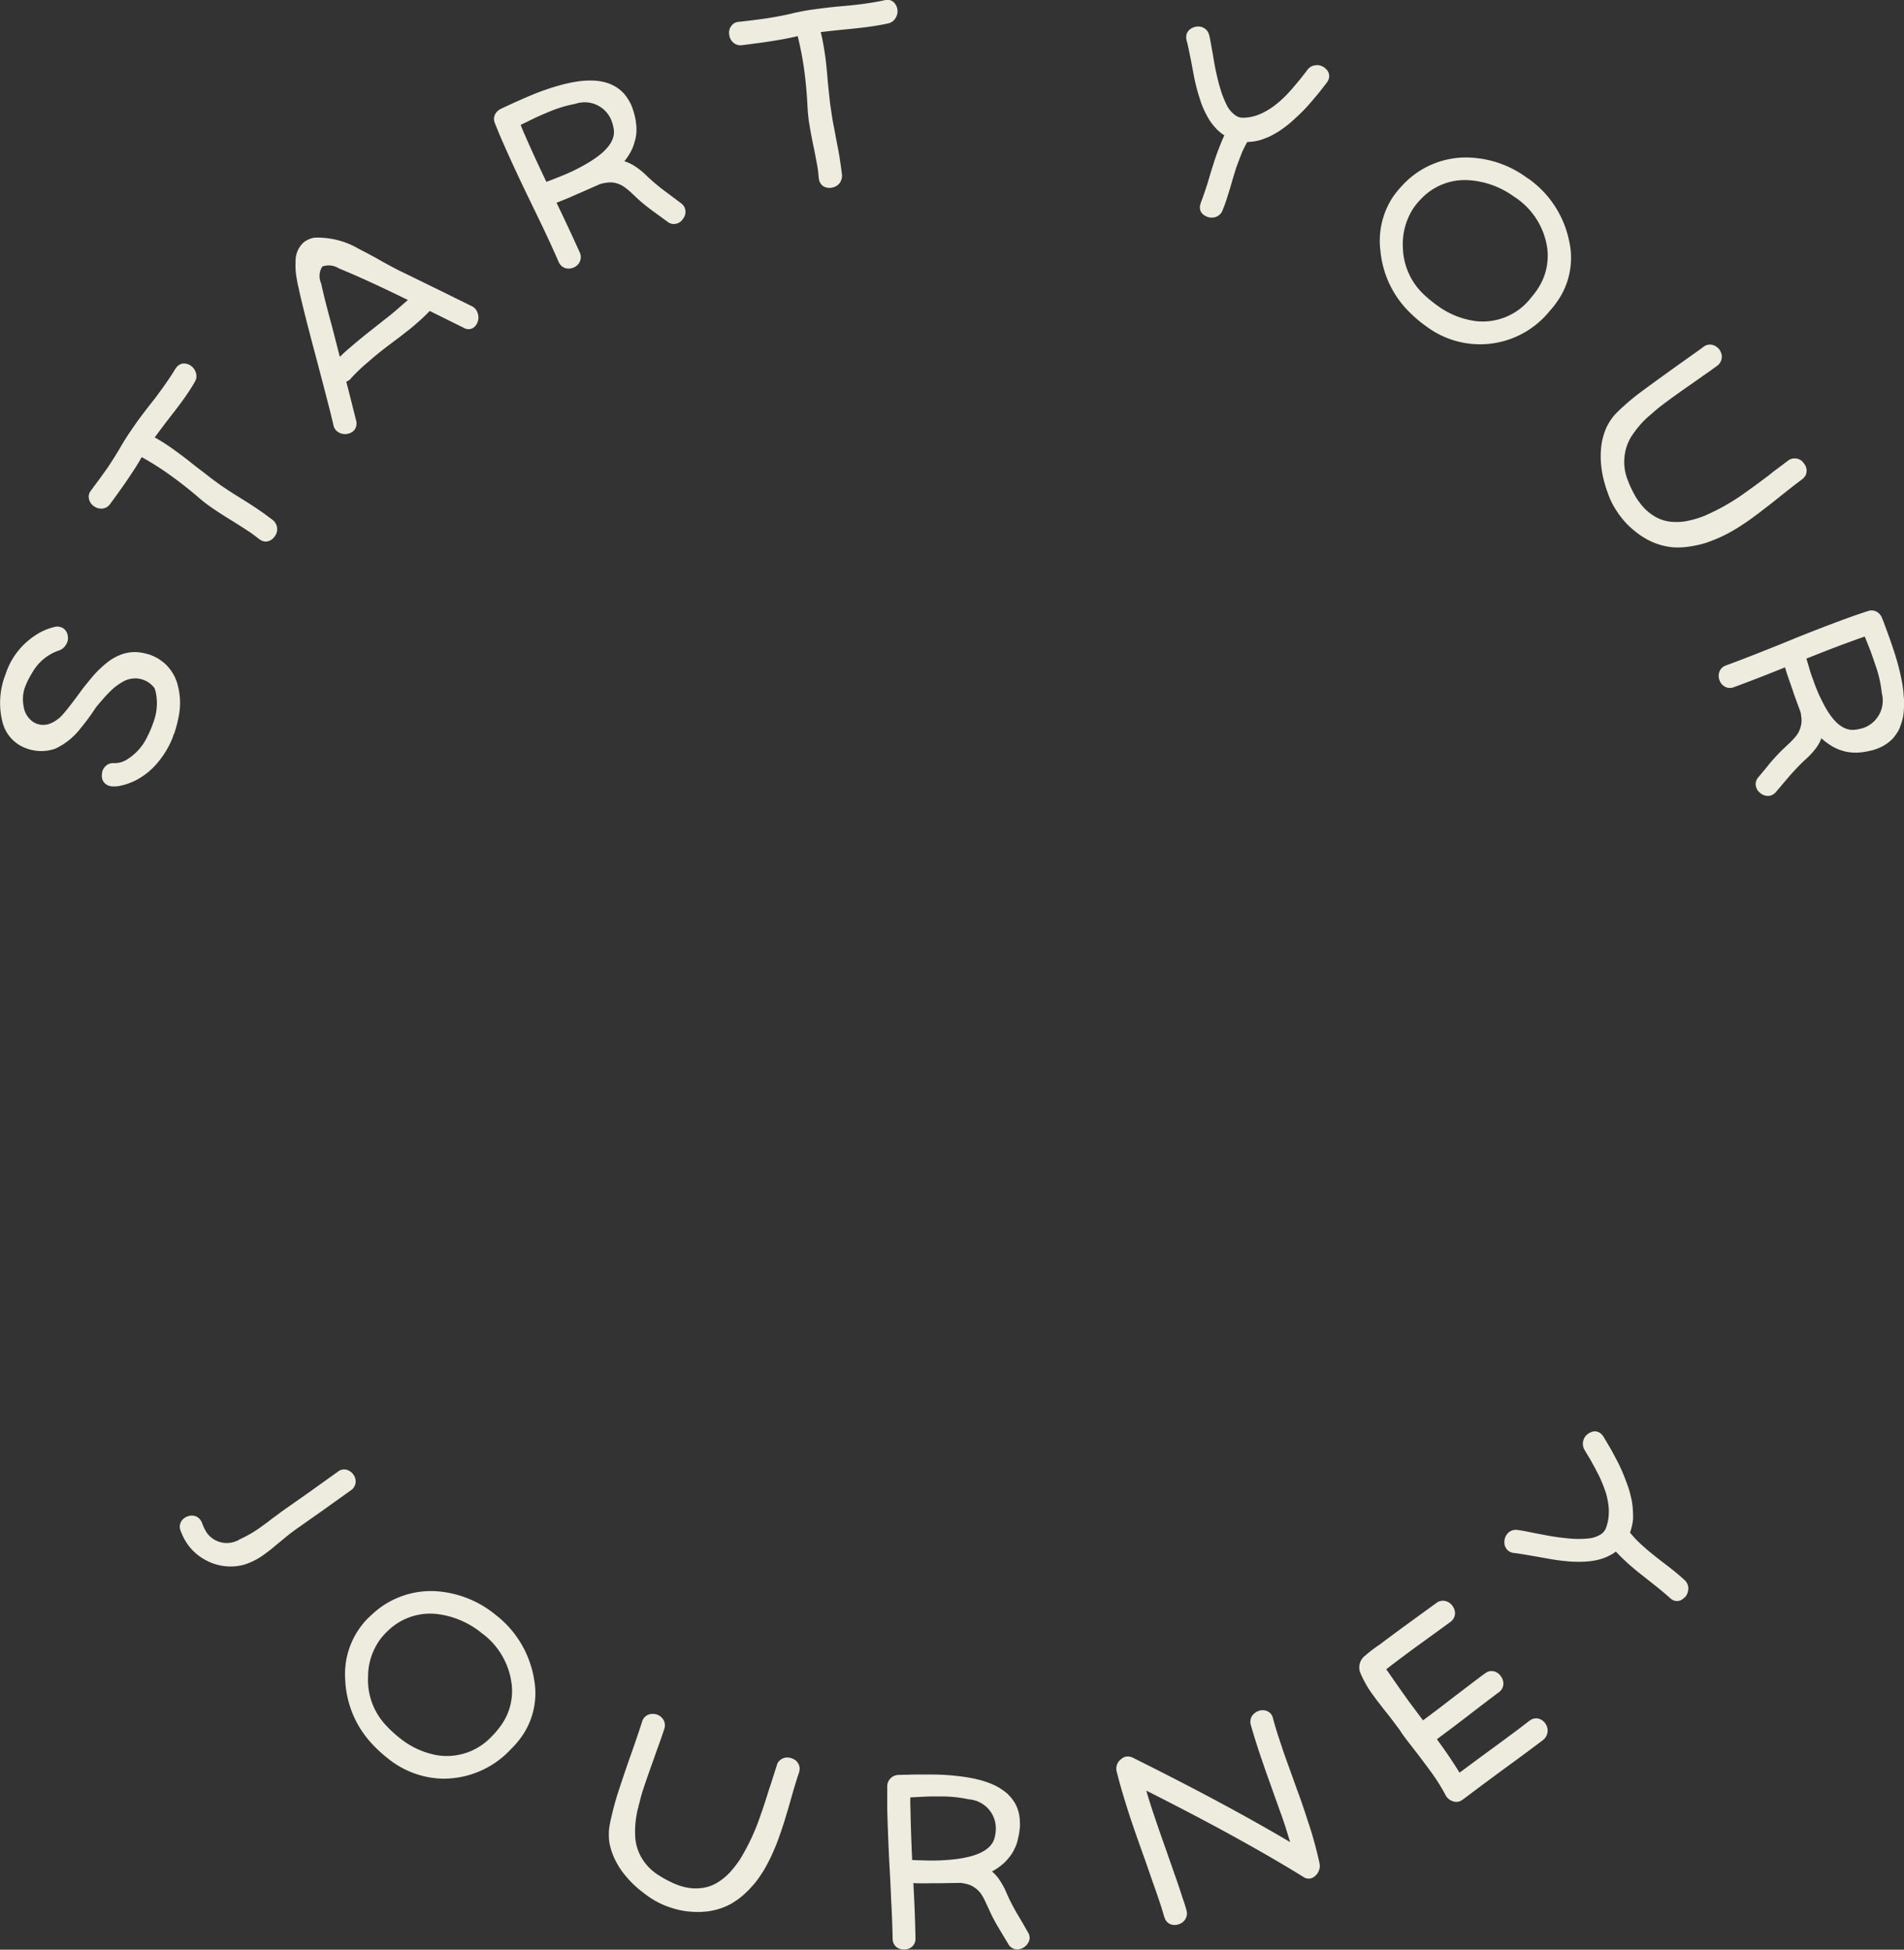 <svg xmlns="http://www.w3.org/2000/svg" width="91.72" height="93.906" viewBox="0 0 91.72 93.906">
  <rect x="0" y="0" width="91.72" height="93.906" fill="#333333" stroke="none"/>
  <defs>
    <style>
      .cls-1 {
        fill: #eeebdf;
        fill-rule: evenodd;
      }
    </style>
  </defs>
  <path class="cls-1" d="M1205.52,559.588a4.412,4.412,0,0,1-.9,1.424,3.435,3.435,0,0,1-.9.672,3.579,3.579,0,0,1-.39.162,2.722,2.722,0,0,1-.32.088,1.265,1.265,0,0,1-.26.038h-0.07l-0.08,0a0.683,0.683,0,0,1-.17-0.034l-0.03-.012a0.488,0.488,0,0,1-.3-0.518,0.553,0.553,0,0,1,.03-0.188,0.544,0.544,0,0,1,.13-0.209,0.507,0.507,0,0,1,.42-0.16,1.117,1.117,0,0,0,.56-0.136,2.586,2.586,0,0,0,1.06-1.169,4.849,4.849,0,0,0,.27-0.637,2.589,2.589,0,0,0,.12-1.487,1.138,1.138,0,0,0-.06-0.19,1.506,1.506,0,0,0-.12-0.136,1.482,1.482,0,0,0-.21-0.162,1.156,1.156,0,0,0-.22-0.1,1.171,1.171,0,0,0-.35-0.067,1.266,1.266,0,0,0-.53.113,2.832,2.832,0,0,0-.75.563c-0.17.167-.37,0.4-0.63,0.709a10.809,10.809,0,0,1-.75,1.023,3.256,3.256,0,0,1-1.23.983,2.04,2.04,0,0,1-1.38-.019,1.8,1.8,0,0,1-1.15-1.266,3.741,3.741,0,0,1,.15-2.308,3.511,3.511,0,0,1,1.48-1.9,2.756,2.756,0,0,1,.96-0.391,0.563,0.563,0,0,1,.22.028,0.5,0.5,0,0,1,.18.105,0.554,0.554,0,0,1,.16.356,0.577,0.577,0,0,1-.03.264,0.81,0.81,0,0,1-.07.133,0.625,0.625,0,0,1-.37.278,2.344,2.344,0,0,0-1.26,1.079,3.882,3.882,0,0,0-.33.657,1.747,1.747,0,0,0-.07.951,1.072,1.072,0,0,0,.49.761,0.873,0.873,0,0,0,.16.073,0.91,0.91,0,0,0,.64-0.021l0.04-.018,0.06-.024,0.05-.03a1.561,1.561,0,0,0,.21-0.139l0.1-.078c0.03-.033.06-0.064,0.09-0.092,0.16-.173.38-0.453,0.67-0.838l0.34-.463c0.14-.173.26-0.324,0.37-0.456a5.031,5.031,0,0,1,.88-0.856,2.488,2.488,0,0,1,.64-0.34,1.886,1.886,0,0,1,.72-0.1,2.323,2.323,0,0,1,.44.073c0.07,0.019.14,0.039,0.21,0.061l0.06,0.029,0.01,0a2.536,2.536,0,0,1,.25.12,1.219,1.219,0,0,1,.17.112l0.1,0.072,0.04,0.031a2.1,2.1,0,0,1,.69,1.125,3.308,3.308,0,0,1,.05,1.412,6.363,6.363,0,0,1-.21.834l-0.03.077a0.188,0.188,0,0,0-.03.065Zm0.15-17.771a0.478,0.478,0,0,1,.33-0.213,0.569,0.569,0,0,1,.39.11,0.628,0.628,0,0,1,.24.345,0.525,0.525,0,0,1-.07.451c-0.12.216-.28,0.456-0.46,0.718-0.14.2-.3,0.411-0.47,0.634l-0.5.648c-0.2.263-.36,0.482-0.49,0.659l0.02,0.009,0.03,0.009a9.583,9.583,0,0,1,.87.562c0.22,0.158.46,0.335,0.71,0.531l0.37,0.294,0.38,0.288q0.36,0.288.66,0.5l0.11,0.082q0.27,0.186.63,0.418l0.65,0.406c0.32,0.2.59,0.386,0.83,0.553l0.42,0.312a0.565,0.565,0,0,1,.1.8,0.571,0.571,0,0,1-.33.235,0.46,0.46,0,0,1-.38-0.086l-0.04-.027c-0.1-.079-0.21-0.16-0.32-0.243s-0.25-.168-0.38-0.255l-0.37-.237-0.37-.227c-0.34-.212-0.64-0.406-0.89-0.583a6.423,6.423,0,0,1-.52-0.4q-0.75-.647-1.47-1.156a12.837,12.837,0,0,0-1.32-.835l-0.01-.01-0.06.1c-0.19.34-.48,0.772-0.84,1.295-0.19.262-.39,0.549-0.62,0.858a0.515,0.515,0,0,1-.39.228,0.61,0.61,0,0,1-.4-0.117,0.56,0.56,0,0,1-.23-0.33,0.469,0.469,0,0,1,.09-0.421l0.01-.015,0.39-.523,0.38-.53q0.4-.594.69-1.1,0.225-.393.6-0.926c0.19-.281.43-0.593,0.69-0.934l0.35-.445,0.33-.451,0.16-.226c0.18-.256.34-0.5,0.47-0.719Zm8.68,2.548a0.525,0.525,0,0,1-.08.428c-0.03.028-.05,0.053-0.07,0.074a0.608,0.608,0,0,1-.28.125,0.594,0.594,0,0,1-.4-0.064,0.555,0.555,0,0,1-.15-0.116,0.527,0.527,0,0,1-.12-0.246c-0.1-.456-0.24-0.978-0.39-1.565l-0.41-1.562c-0.36-1.348-.63-2.393-0.8-3.135l-0.04-.173-0.04-.191a3.808,3.808,0,0,1-.08-0.4,3.32,3.32,0,0,1-.06-0.855,1.2,1.2,0,0,1,.37-0.9,1.1,1.1,0,0,1,.54-0.243,3.9,3.9,0,0,1,2.14.542c0.17,0.085.36,0.183,0.56,0.293q0.21,0.108.54,0.3c0.46,0.252.76,0.414,0.92,0.487,0.45,0.218,1.02.5,1.7,0.83l1.7,0.838a0.515,0.515,0,0,1,.19.144,0.484,0.484,0,0,1,.11.2,0.609,0.609,0,0,1,0,.421,0.573,0.573,0,0,1-.16.246,0.494,0.494,0,0,1-.08.057,0.436,0.436,0,0,1-.42-0.011l-1.65-.818a7.531,7.531,0,0,1-.63.595c-0.09.082-.19,0.165-0.29,0.249l-0.5.391-0.5.376c-0.4.3-.75,0.584-1.04,0.842a8.6,8.6,0,0,0-.84.8,0.16,0.16,0,0,1-.05.054,0.585,0.585,0,0,1-.17.1C1214.08,543.273,1214.23,543.9,1214.35,544.365Zm-1.19-4.641,0.4,1.558c0.14-.137.31-0.294,0.52-0.47q0.45-.391,1.11-0.908l0.42-.332,0.42-.331c0.15-.127.3-0.25,0.43-0.367s0.26-.225.38-0.33c-1.31-.642-2.41-1.148-3.32-1.52a0.916,0.916,0,0,0-.81-0.09v0.008a0.848,0.848,0,0,0-.05.8C1212.79,538.34,1212.96,539,1213.16,539.724Zm14.65-9.858,0.02,0.181a2,2,0,0,1,.02.341,1.833,1.833,0,0,1-.02.238,1.911,1.911,0,0,1-.08.336,1.992,1.992,0,0,1-.19.467,3,3,0,0,1-.29.429l0.17,0.066a1.91,1.91,0,0,1,.34.18,3.509,3.509,0,0,1,.56.456,9.793,9.793,0,0,0,.8.681l0.42,0.313,0.42,0.316a0.562,0.562,0,0,1,.19.22,0.8,0.8,0,0,1,.04.162,0.56,0.56,0,0,1-.12.386,0.543,0.543,0,0,1-.23.2,0.552,0.552,0,0,1-.1.032,0.481,0.481,0,0,1-.42-0.1l-0.38-.276-0.37-.271a8.438,8.438,0,0,1-.72-0.591l-0.15-.144-0.14-.13a2.826,2.826,0,0,0-.27-0.222,1.224,1.224,0,0,0-.52-0.238,1.17,1.17,0,0,0-.41,0,2.357,2.357,0,0,0-.28.06l-0.85.375c-0.26.114-.49,0.212-0.67,0.294-0.25.1-.44,0.18-0.58,0.23,0.48,1,.85,1.8,1.12,2.4a0.521,0.521,0,0,1,0,.44,0.545,0.545,0,0,1-.29.278,0.573,0.573,0,0,1-.41.032,0.536,0.536,0,0,1-.32-0.3c-0.21-.481-0.46-1.036-0.76-1.665l-0.4-.828-0.4-.825c-0.42-.879-0.78-1.65-1.07-2.314-0.17-.377-0.31-0.718-0.43-1.024a0.514,0.514,0,0,1,0-.453,0.635,0.635,0,0,1,.3-0.272l0.04-.019,0.15-.072,0.16-.072c0.13-.06.24-0.112,0.34-0.157l0.27-.119c0.17-.075.33-0.146,0.49-0.21a11.3,11.3,0,0,1,1.67-.554l0.3-.064,0.28-.045a3.8,3.8,0,0,1,.45-0.039,3.534,3.534,0,0,1,.46.012,2.923,2.923,0,0,1,.49.1,1.5,1.5,0,0,1,.19.073,1.939,1.939,0,0,1,.41.246,1.977,1.977,0,0,1,.26.258,2.325,2.325,0,0,1,.2.3,1.315,1.315,0,0,1,.1.194,1.487,1.487,0,0,1,.08.215l0.05,0.153C1227.76,529.631,1227.78,529.744,1227.81,529.866Zm-1.06.415a1.991,1.991,0,0,0-.14-0.464,1.388,1.388,0,0,0-1.7-.723,6.243,6.243,0,0,0-1.38.431c-0.1.039-.2,0.083-0.31,0.132s-0.23.1-.35,0.162l-0.31.151-0.15.072-0.14.069c0.07,0.17.14,0.351,0.23,0.541,0.27,0.628.61,1.362,1.01,2.2,0.17-.061.33-0.122,0.47-0.18q0.285-.11.54-0.221a8.553,8.553,0,0,0,1.11-.583C1226.48,531.343,1226.85,530.813,1226.75,530.281Zm13.1-6.188a0.469,0.469,0,0,1,.38.094,0.621,0.621,0,0,1,.19.36,0.605,0.605,0,0,1-.09.416,0.536,0.536,0,0,1-.37.261q-0.36.082-.84,0.15c-0.24.034-.5,0.066-0.78,0.094l-0.81.081c-0.32.035-.6,0.065-0.81,0.093l0.01,0.022,0.01,0.023c0.07,0.29.13,0.631,0.19,1.024,0.04,0.271.07,0.565,0.1,0.882l0.04,0.475,0.05,0.474c0.03,0.309.06,0.584,0.1,0.825l0.02,0.139c0.03,0.214.07,0.463,0.13,0.748l0.14,0.751c0.08,0.37.13,0.7,0.17,0.986,0.03,0.19.05,0.363,0.07,0.52a0.6,0.6,0,0,1-.14.436,0.613,0.613,0,0,1-.37.189,0.573,0.573,0,0,1-.4-0.079,0.486,0.486,0,0,1-.2-0.34l-0.01-.047c-0.01-.125-0.02-0.259-0.04-0.4s-0.05-.294-0.08-0.453l-0.08-.428-0.09-.427c-0.08-.4-0.14-0.751-0.19-1.054q-0.045-.378-0.06-0.656c-0.03-.661-0.09-1.283-0.17-1.865q-0.12-.814-0.3-1.537l-0.01-.017-0.11.028c-0.38.09-.89,0.181-1.52,0.271-0.31.045-.66,0.091-1.04,0.138a0.519,0.519,0,0,1-.43-0.129,0.566,0.566,0,0,1-.19-0.371,0.538,0.538,0,0,1,.08-0.4,0.486,0.486,0,0,1,.36-0.224l0.02,0,0.65-.075,0.64-.086c0.47-.072.9-0.153,1.27-0.242a10.366,10.366,0,0,1,1.08-.2c0.34-.049.72-0.094,1.15-0.136l0.56-.05,0.56-.063,0.27-.039q0.465-.066.84-0.15Zm16.32,6.52a2.222,2.222,0,0,1-.34-0.268,3.059,3.059,0,0,1-.38-0.47,4.636,4.636,0,0,1-.28-0.533,3.621,3.621,0,0,1-.18-0.485,8.045,8.045,0,0,1-.22-0.791c-0.04-.16-0.07-0.34-0.11-0.542l-0.05-.269-0.05-.264c-0.09-.434-0.15-0.751-0.21-0.953a0.62,0.62,0,0,1,0-.3,0.58,0.58,0,0,1,.07-0.133,0.55,0.55,0,0,1,.24-0.182,0.606,0.606,0,0,1,.42-0.028,0.612,0.612,0,0,1,.16.083,0.536,0.536,0,0,1,.2.312c0.03,0.108.07,0.333,0.13,0.677l0.04,0.215,0.04,0.236c0.03,0.183.06,0.35,0.09,0.5q0.075,0.355.15,0.647c0.04,0.157.09,0.307,0.13,0.448a5.24,5.24,0,0,0,.26.633,1.316,1.316,0,0,0,.44.515,0.614,0.614,0,0,0,.15.074,0.634,0.634,0,0,0,.21.029,2.081,2.081,0,0,0,.53-0.076,2.924,2.924,0,0,0,.34-0.126,3.4,3.4,0,0,0,.67-0.409,5.2,5.2,0,0,0,.57-0.515c0.08-.088.17-0.18,0.25-0.277,0.12-.138.26-0.306,0.42-0.5,0.08-.106.19-0.239,0.31-0.4a0.519,0.519,0,0,1,.25-0.191,0.647,0.647,0,0,1,.21-0.038,0.582,0.582,0,0,1,.19.029,0.656,0.656,0,0,1,.26.171,0.454,0.454,0,0,1,.14.353,0.433,0.433,0,0,1-.02.11,0.834,0.834,0,0,1-.09.175c-0.16.2-.29,0.376-0.41,0.522-0.17.206-.33,0.393-0.48,0.563a7.743,7.743,0,0,1-.55.56l-0.19.174a4.6,4.6,0,0,1-.47.38l-0.21.148q-0.255.156-.48,0.265c-0.13.055-.25,0.1-0.37,0.142a1.869,1.869,0,0,1-.36.082,2.66,2.66,0,0,1-.32.029l-0.11.209a3.75,3.75,0,0,0-.22.5c-0.06.15-.12,0.317-0.19,0.5l-0.16.516-0.15.519c-0.04.121-.07,0.235-0.11,0.343a6.236,6.236,0,0,1-.24.683,0.465,0.465,0,0,1-.12.2,0.524,0.524,0,0,1-.33.165,0.641,0.641,0,0,1-.27-0.023,1.015,1.015,0,0,1-.13-0.06,0.526,0.526,0,0,1-.2-0.194,0.476,0.476,0,0,1-.02-0.372l0.01-.05q0.15-.386.33-0.946l0.14-.478,0.15-.478c0.07-.223.14-0.418,0.2-0.584l0.15-.383C1256.06,530.86,1256.11,530.735,1256.17,530.613Zm16.61,5.092a3.644,3.644,0,0,1-.55,2.874,4.116,4.116,0,0,1-.37.472,4.312,4.312,0,0,1-5.91.8,6.022,6.022,0,0,1-.76-0.623,4.763,4.763,0,0,1-1.5-3.036,3.845,3.845,0,0,1,.61-2.628,5.025,5.025,0,0,1,.46-0.556,4.156,4.156,0,0,1,2.98-1.329,5,5,0,0,1,2.99.964l0.13,0.087A4.864,4.864,0,0,1,1272.78,535.705Zm-1.89,2.792a5.253,5.253,0,0,0,.33-0.422,2.875,2.875,0,0,0,.49-2.123,3.555,3.555,0,0,0-1.47-2.312l-0.11-.07a4.176,4.176,0,0,0-2.23-.8,2.9,2.9,0,0,0-2.27.923,3.089,3.089,0,0,0-.35.424,3.15,3.15,0,0,0-.51,1.889,3.2,3.2,0,0,0,1,2.263,6.488,6.488,0,0,0,.72.585,3.966,3.966,0,0,0,1.83.71A2.935,2.935,0,0,0,1270.89,538.5Zm8.35,2.311a0.5,0.5,0,0,1,.43-0.105,0.536,0.536,0,0,1,.23.112,0.468,0.468,0,0,1,.12.119,0.338,0.338,0,0,1,.05.091,0.533,0.533,0,0,1-.16.687c-0.15.11-.33,0.242-0.55,0.394l-0.31.217-0.32.226c-0.58.4-1.02,0.717-1.33,0.95-0.21.153-.39,0.3-0.56,0.448l-0.04.037-0.05.043a1.191,1.191,0,0,1-.11.093c-0.1.087-.19,0.171-0.27,0.251a5.109,5.109,0,0,0-.61.773,2.285,2.285,0,0,0-.31.913,2.337,2.337,0,0,0,.14,1.129,5.155,5.155,0,0,0,.33.721,2.566,2.566,0,0,0,.26.4,2.392,2.392,0,0,0,.76.683,1.887,1.887,0,0,0,.45.182,2.136,2.136,0,0,0,.48.063,2.608,2.608,0,0,0,.69-0.069,4.475,4.475,0,0,0,.71-0.216,10.3,10.3,0,0,0,2.01-1.142q0.435-.306,1.08-0.792l0.25-.2,0.71-.532a0.5,0.5,0,0,1,.3-0.111,0.54,0.54,0,0,1,.42.173,0.463,0.463,0,0,0,.05.068,0.694,0.694,0,0,1,.09.15,0.853,0.853,0,0,1,.04.162,0.635,0.635,0,0,1-.04.242,0.66,0.66,0,0,1-.19.221l-0.15.113c-0.21.157-.47,0.363-0.79,0.616l-0.48.384-0.5.386-0.2.155c-0.14.1-.27,0.2-0.4,0.292q-0.3.209-.57,0.379c-0.16.1-.31,0.184-0.46,0.265a6.3,6.3,0,0,1-.64.3c-0.15.06-.29,0.114-0.43,0.161q-0.24.073-.48,0.124-0.18.036-.36,0.06a4.089,4.089,0,0,1-.47.038c-0.12,0-.23,0-0.35-0.014a4.261,4.261,0,0,1-.43-0.078,3.342,3.342,0,0,1-.36-0.116,3.028,3.028,0,0,1-.35-0.161,3.631,3.631,0,0,1-.65-0.438,4.007,4.007,0,0,1-.41-0.378c-0.1-.113-0.2-0.231-0.29-0.353-0.05-.064-0.09-0.126-0.13-0.187a3.7,3.7,0,0,1-.43-0.845c-0.07-.186-0.13-0.37-0.18-0.55a4.9,4.9,0,0,1-.18-1.157,4.7,4.7,0,0,1,.02-0.535,3.141,3.141,0,0,1,.13-0.633,3.758,3.758,0,0,1,.14-0.366,3.112,3.112,0,0,1,.19-0.325,2.824,2.824,0,0,1,.18-0.235,6.007,6.007,0,0,1,.45-0.438q0.4-.363.78-0.644c0.37-.277.88-0.646,1.52-1.107S1278.87,541.082,1279.24,540.808Zm7.63,19.52-0.18.015a2.374,2.374,0,0,1-.34-0.009c-0.08-.008-0.16-0.019-0.23-0.033a2.763,2.763,0,0,1-.33-0.1,2.173,2.173,0,0,1-.45-0.231,3.172,3.172,0,0,1-.41-0.317l-0.07.167a2.262,2.262,0,0,1-.2.322,3.744,3.744,0,0,1-.5.535c-0.22.2-.46,0.452-0.73,0.752l-0.34.4-0.34.4a0.575,0.575,0,0,1-.23.172,0.514,0.514,0,0,1-.17.028,0.562,0.562,0,0,1-.37-0.145,0.5,0.5,0,0,1-.18-0.247,0.386,0.386,0,0,1-.03-0.1,0.5,0.5,0,0,1,.13-0.414l0.3-.359,0.29-.357c0.24-.272.45-0.5,0.64-0.674l0.15-.143,0.14-.131c0.1-.1.18-0.184,0.24-0.256a1.185,1.185,0,0,0,.27-0.5,1.1,1.1,0,0,0,.04-0.411c-0.01-.09-0.02-0.185-0.04-0.286l-0.32-.875q-0.135-.411-0.24-0.7c-0.09-.252-0.15-0.45-0.19-0.594q-1.545.621-2.46,0.953a0.513,0.513,0,0,1-.44-0.023,0.573,0.573,0,0,1-.26-0.314,0.581,0.581,0,0,1,0-.411,0.512,0.512,0,0,1,.32-0.3q0.735-.267,1.71-0.656l0.85-.338,0.84-.344c0.91-.364,1.7-0.668,2.38-0.915,0.38-.139.73-0.259,1.04-0.36a0.521,0.521,0,0,1,.45.038,0.6,0.6,0,0,1,.25.316l0.02,0.045,0.06,0.152,0.06,0.167c0.05,0.131.09,0.248,0.13,0.352l0.1,0.277c0.06,0.177.12,0.345,0.17,0.5a11.427,11.427,0,0,1,.44,1.712l0.04,0.31,0.02,0.279a2.31,2.31,0,0,1,.01.453,3.542,3.542,0,0,1-.04.467,3.039,3.039,0,0,1-.14.479,1.263,1.263,0,0,1-.08.193,2.506,2.506,0,0,1-.27.386,1.939,1.939,0,0,1-.28.243,1.808,1.808,0,0,1-.31.183c-0.07.031-.13,0.059-0.2,0.084a1.835,1.835,0,0,1-.22.067l-0.16.038C1287.11,560.293,1287,560.311,1286.87,560.328Zm-0.33-1.085a2.16,2.16,0,0,0,.47-0.108,1.4,1.4,0,0,0,.83-1.659,5.825,5.825,0,0,0-.33-1.412c-0.03-.1-0.07-0.208-0.11-0.323s-0.08-.235-0.13-0.362l-0.13-.324-0.06-.152-0.06-.148c-0.18.059-.36,0.124-0.55,0.194-0.65.232-1.4,0.522-2.26,0.867,0.05,0.174.1,0.333,0.14,0.479,0.06,0.2.12,0.385,0.19,0.559a7.9,7.9,0,0,0,.5,1.156Q1285.73,559.333,1286.54,559.243Zm-79.38,38.687a1.185,1.185,0,0,0,1.58.305,5.928,5.928,0,0,0,1.09-.646l0.25-.182,0.24-.185c0.14-.1.25-0.182,0.33-0.242l0.1-.076,1.36-.956,1.35-.966a0.483,0.483,0,0,1,.42-0.1,0.586,0.586,0,0,1,.33.231,0.548,0.548,0,0,1,.11.384,0.506,0.506,0,0,1-.22.372l-1.35.966-1.36.956-0.06.049c-0.13.089-.29,0.218-0.49,0.384l-0.3.247-0.31.257c-0.08.062-.16,0.12-0.23,0.173a3.349,3.349,0,0,1-1.05.556,2.494,2.494,0,0,1-1.84-.214,2.531,2.531,0,0,1-.87-0.75,2.78,2.78,0,0,1-.35-0.673,0.494,0.494,0,0,1,.02-0.429,0.481,0.481,0,0,1,.16-0.178,0.531,0.531,0,0,1,.15-0.081,0.568,0.568,0,0,1,.4-0.007,0.492,0.492,0,0,1,.22.172,0.582,0.582,0,0,1,.08.141A2.264,2.264,0,0,0,1207.16,597.93Zm15.77,7.118a3.628,3.628,0,0,1-.72,2.837,4.153,4.153,0,0,1-.4.449,4.426,4.426,0,0,1-3.36,1.428,4.357,4.357,0,0,1-2.58-.978,6.485,6.485,0,0,1-.73-0.667,4.808,4.808,0,0,1-1.32-3.118,3.82,3.82,0,0,1,.77-2.588,3.45,3.45,0,0,1,.49-0.528,4.147,4.147,0,0,1,3.05-1.152,5.028,5.028,0,0,1,2.93,1.138l0.12,0.094A4.933,4.933,0,0,1,1222.93,605.048Zm-2.05,2.676a3.568,3.568,0,0,0,.35-0.4,2.837,2.837,0,0,0,.61-2.09,3.569,3.569,0,0,0-1.33-2.395l-0.1-.075a4.2,4.2,0,0,0-2.18-.933,2.925,2.925,0,0,0-2.33.787,3.919,3.919,0,0,0-.37.4,3.064,3.064,0,0,0-.61,1.856,3.181,3.181,0,0,0,.86,2.317,5.852,5.852,0,0,0,.68.626,3.973,3.973,0,0,0,1.78.816A2.951,2.951,0,0,0,1220.88,607.724Zm7.24-.7a0.516,0.516,0,0,1,.29-0.338,0.562,0.562,0,0,1,.26-0.041,0.638,0.638,0,0,1,.16.027c0.03,0.011.06,0.026,0.1,0.044a0.57,0.57,0,0,1,.25.274,0.55,0.55,0,0,1,.01.38c-0.06.176-.13,0.39-0.22,0.644l-0.13.355-0.13.371q-0.36,1-.54,1.55c-0.08.243-.14,0.473-0.19,0.69l-0.02.052-0.01.064a1.326,1.326,0,0,1-.04.142c-0.03.126-.05,0.247-0.07,0.36a4.648,4.648,0,0,0-.05.984,2.28,2.28,0,0,0,.27.927,2.449,2.449,0,0,0,.76.84,5.688,5.688,0,0,0,.69.394,3.259,3.259,0,0,0,.44.18,2.485,2.485,0,0,0,.35.087,2.174,2.174,0,0,0,.66.024,2.038,2.038,0,0,0,.48-0.113,2.139,2.139,0,0,0,.43-0.232,2.769,2.769,0,0,0,.52-0.456,5.271,5.271,0,0,0,.45-0.588,10.3,10.3,0,0,0,.98-2.1q0.18-.5.42-1.277l0.1-.3,0.27-.846a0.453,0.453,0,0,1,.18-0.267,0.524,0.524,0,0,1,.44-0.1c0.02,0,.05.012,0.08,0.021a0.763,0.763,0,0,1,.16.074,0.361,0.361,0,0,1,.12.109,0.5,0.5,0,0,1,.11.22,0.573,0.573,0,0,1-.02.288l-0.06.18c-0.08.25-.18,0.571-0.29,0.963l-0.17.593-0.18.6-0.08.246c-0.05.165-.11,0.321-0.16,0.469-0.08.229-.16,0.443-0.25,0.642-0.07.167-.14,0.329-0.22,0.485-0.11.221-.22,0.426-0.34,0.617-0.09.134-.17,0.261-0.26,0.381a4.411,4.411,0,0,1-.32.379,3.37,3.37,0,0,1-.26.261q-0.18.167-.36,0.3-0.15.1-.3,0.195a3.053,3.053,0,0,1-.39.182,2.714,2.714,0,0,1-.36.118,3.65,3.65,0,0,1-.38.075,3.99,3.99,0,0,1-.78.02,3.572,3.572,0,0,1-.55-0.072,4.055,4.055,0,0,1-.44-0.119c-0.08-.023-0.15-0.049-0.22-0.075a4.082,4.082,0,0,1-.84-0.437c-0.16-.112-0.31-0.227-0.46-0.347a4.89,4.89,0,0,1-.81-0.837,3.465,3.465,0,0,1-.29-0.447,2.991,2.991,0,0,1-.26-0.591,2.762,2.762,0,0,1-.1-0.382,2.4,2.4,0,0,1-.03-0.375,2.773,2.773,0,0,1,.01-0.294,5.282,5.282,0,0,1,.12-0.623c0.08-.353.17-0.679,0.26-0.977q0.21-.662.6-1.789C1227.78,608.056,1227.98,607.46,1228.12,607.023Zm18.12,5.58-0.04.177a1.6,1.6,0,0,1-.12.32,1.528,1.528,0,0,1-.11.213,1.7,1.7,0,0,1-.2.28,2.075,2.075,0,0,1-.36.353,2.738,2.738,0,0,1-.43.284l0.13,0.127a1.688,1.688,0,0,1,.24.3,3.444,3.444,0,0,1,.34.641,9.6,9.6,0,0,0,.48.939l0.27,0.455,0.26,0.455a0.507,0.507,0,0,1,.09.275,0.48,0.48,0,0,1-.03.165,0.639,0.639,0,0,1-.55.4,0.424,0.424,0,0,1-.1-0.01,0.48,0.48,0,0,1-.35-0.253l-0.24-.4-0.24-.4a7.7,7.7,0,0,1-.43-0.823l-0.09-.193-0.08-.174c-0.06-.125-0.11-0.228-0.16-0.31a1.225,1.225,0,0,0-.39-0.423,1.1,1.1,0,0,0-.37-0.164,2.735,2.735,0,0,0-.29-0.055l-0.92.015c-0.29,0-.53,0-0.74.007-0.26,0-.47,0-0.62-0.013,0.06,1.112.09,2,.1,2.65a0.5,0.5,0,0,1-.16.409,0.557,0.557,0,0,1-.38.141,0.586,0.586,0,0,1-.39-0.128,0.525,0.525,0,0,1-.17-0.4c-0.01-.525-0.03-1.136-0.07-1.833l-0.04-.918-0.05-.917c-0.05-.976-0.08-1.826-0.1-2.551v-1.112a0.552,0.552,0,0,1,.56-0.55h0.05l0.16-.008,0.18,0c0.14-.006.26-0.01,0.37-0.012l0.3,0c0.18,0,.36,0,0.53,0a11.183,11.183,0,0,1,1.75.143l0.31,0.059,0.27,0.066c0.15,0.041.29,0.088,0.43,0.14a3.243,3.243,0,0,1,.42.193,3.073,3.073,0,0,1,.41.282,1.378,1.378,0,0,1,.15.145,1.932,1.932,0,0,1,.28.383,1.856,1.856,0,0,1,.14.339,2.008,2.008,0,0,1,.07.358,1.548,1.548,0,0,1,.01.217,1.765,1.765,0,0,1,0,.23l-0.02.159A2.372,2.372,0,0,1,1246.24,612.6Zm-1.13-.029a1.669,1.669,0,0,0,.05-0.483,1.4,1.4,0,0,0-1.29-1.332,6.325,6.325,0,0,0-1.43-.141c-0.11,0-.22,0-0.34,0s-0.25.006-.39,0.012l-0.34.017-0.17.009-0.16.008c0,0.185,0,.38.01,0.588,0.01,0.687.04,1.5,0.08,2.428,0.18,0.009.35,0.015,0.5,0.016,0.21,0.008.4,0.011,0.59,0.008a8.575,8.575,0,0,0,1.25-.1C1244.45,613.444,1245,613.1,1245.11,612.574Zm14.23,0.245c-0.08-.251-0.16-0.522-0.25-0.808-0.07-.194-0.13-0.394-0.21-0.6l-0.25-.7-0.25-.7q-0.375-1.046-.63-1.829-0.18-.564-0.3-0.989a0.532,0.532,0,0,1,.05-0.446,0.635,0.635,0,0,1,.33-0.251,0.547,0.547,0,0,1,.4.012,0.468,0.468,0,0,1,.27.3l0.01,0.034q0.12,0.461.3,1c0.08,0.239.16,0.489,0.25,0.75l0.31,0.86,0.31,0.863c0.19,0.508.35,0.982,0.49,1.422a18.662,18.662,0,0,1,.58,2.081,0.631,0.631,0,0,1-.18.605,0.545,0.545,0,0,1-.21.136,0.447,0.447,0,0,1-.39-0.069q-3.015-1.863-7.56-4.152c0.06,0.217.14,0.469,0.23,0.756,0.19,0.574.43,1.281,0.73,2.121l0.5,1.431q0.165,0.477.3,0.9c0.07,0.186.12,0.366,0.17,0.538a0.53,0.53,0,0,1-.05.445,0.56,0.56,0,0,1-.32.247,0.573,0.573,0,0,1-.41-0.008,0.5,0.5,0,0,1-.27-0.317l-0.01-.017c-0.05-.165-0.1-0.341-0.16-0.527q-0.18-.553-0.42-1.219l-0.3-.867-0.31-.87q-0.285-.8-0.51-1.485c-0.25-.779-0.45-1.453-0.59-2.022a0.558,0.558,0,0,1,.18-0.6,0.6,0.6,0,0,1,.2-0.129,0.535,0.535,0,0,1,.41.047Q1256.235,610.979,1259.34,612.819Zm4.33-9.529q0.555-.421,1.35-1l1.36-.988a0.515,0.515,0,0,1,.44-0.095,0.57,0.57,0,0,1,.34.235,0.584,0.584,0,0,1,.12.394,0.539,0.539,0,0,1-.23.385l-1.23.894-0.47.339c-0.29.212-.54,0.4-0.76,0.565l-0.31.233-0.31.242,0.68,0.975c0.1,0.145.23,0.319,0.37,0.522q0.3,0.4.72,0.964v0l0.75-.563,0.74-.57c0.66-.5,1.15-0.88,1.49-1.126l0.02-.011a0.478,0.478,0,0,1,.41-0.094,0.562,0.562,0,0,1,.34.24,0.58,0.58,0,0,1,.12.393,0.509,0.509,0,0,1-.23.385c-0.33.25-.83,0.626-1.48,1.128l-0.74.565-0.75.559,0.1,0.142c0.41,0.559.73,1.049,0.99,1.471l0.84-.624,0.84-.616q1.05-.765,1.68-1.257l0.02-.01a0.491,0.491,0,0,1,.41-0.1,0.566,0.566,0,0,1,.34.235,0.579,0.579,0,0,1-.1.792c-0.45.342-1.09,0.82-1.94,1.436l-0.97.717-0.96.719-0.01.006a0.487,0.487,0,0,1-.48.076,0.629,0.629,0,0,1-.31-0.234c-0.02-.032-0.04-0.067-0.06-0.107a9.057,9.057,0,0,0-.75-1.171c-0.09-.127-0.19-0.257-0.29-0.392l-0.29-.383-0.29-.374c-0.14-.177-0.26-0.338-0.37-0.484-0.07-.095-0.13-0.185-0.18-0.269l-0.1-.134c-0.11-.146-0.24-0.322-0.4-0.531l-0.28-.35-0.27-.352c-0.07-.086-0.13-0.171-0.19-0.253a5.111,5.111,0,0,1-.69-1.2,0.715,0.715,0,0,1,.26-0.783c0.1-.089.22-0.188,0.37-0.3l0.18-.131C1263.58,603.353,1263.64,603.316,1263.67,603.29Zm11.36-4.465a2.069,2.069,0,0,1-.37.221,2.452,2.452,0,0,1-.58.194,3.753,3.753,0,0,1-.59.071c-0.17.007-.34,0.007-0.52,0q-0.36-.018-0.81-0.081-0.24-.036-0.54-0.09l-0.27-.05-0.27-.045c-0.43-.078-0.75-0.128-0.95-0.153a0.5,0.5,0,0,1-.28-0.106,0.349,0.349,0,0,1-.1-0.111,0.484,0.484,0,0,1-.09-0.292,0.6,0.6,0,0,1,.13-0.4,0.533,0.533,0,0,1,.13-0.124,0.564,0.564,0,0,1,.36-0.078c0.11,0.012.34,0.053,0.68,0.121l0.21,0.043,0.24,0.044c0.18,0.036.34,0.067,0.49,0.092q0.36,0.06.66,0.09c0.16,0.018.31,0.032,0.46,0.04a4.538,4.538,0,0,0,.68-0.018,1.373,1.373,0,0,0,.64-0.221,0.789,0.789,0,0,0,.12-0.118,0.639,0.639,0,0,0,.1-0.183,2.258,2.258,0,0,0,.12-0.528c0.01-.118.01-0.24,0.01-0.365a3.769,3.769,0,0,0-.14-0.775,7.111,7.111,0,0,0-.28-0.718c-0.05-.112-0.11-0.224-0.17-0.337-0.08-.164-0.19-0.355-0.31-0.572-0.07-.115-0.16-0.26-0.26-0.435a0.582,0.582,0,0,1-.09-0.305,0.521,0.521,0,0,1,.04-0.209,0.51,0.51,0,0,1,.09-0.165,0.67,0.67,0,0,1,.26-0.187,0.432,0.432,0,0,1,.37,0,0.335,0.335,0,0,1,.1.061,0.753,0.753,0,0,1,.13.148c0.13,0.217.24,0.408,0.34,0.573,0.13,0.231.24,0.449,0.35,0.652,0.13,0.253.23,0.491,0.32,0.712l0.09,0.241a4.638,4.638,0,0,1,.19.578l0.06,0.252a3.717,3.717,0,0,1,.07.549c0.01,0.136.01,0.267,0.01,0.393a2.165,2.165,0,0,1-.06.37,1.755,1.755,0,0,1-.09.307l0.16,0.184a4.417,4.417,0,0,0,.38.384c0.12,0.109.25,0.227,0.4,0.352l0.42,0.338,0.43,0.329c0.1,0.076.19,0.149,0.28,0.219,0.22,0.177.4,0.334,0.55,0.471a0.554,0.554,0,0,1,.14.186,0.527,0.527,0,0,1,.03.372,0.517,0.517,0,0,1-.22.339,0.441,0.441,0,0,1-.6.009l-0.04-.033c-0.21-.184-0.46-0.4-0.77-0.643l-0.39-.308-0.39-.307c-0.18-.151-0.34-0.284-0.47-0.4l-0.3-.281C1275.22,599.022,1275.12,598.923,1275.03,598.825Z" transform="translate(-1197.19 -524.094)"/>
</svg>
